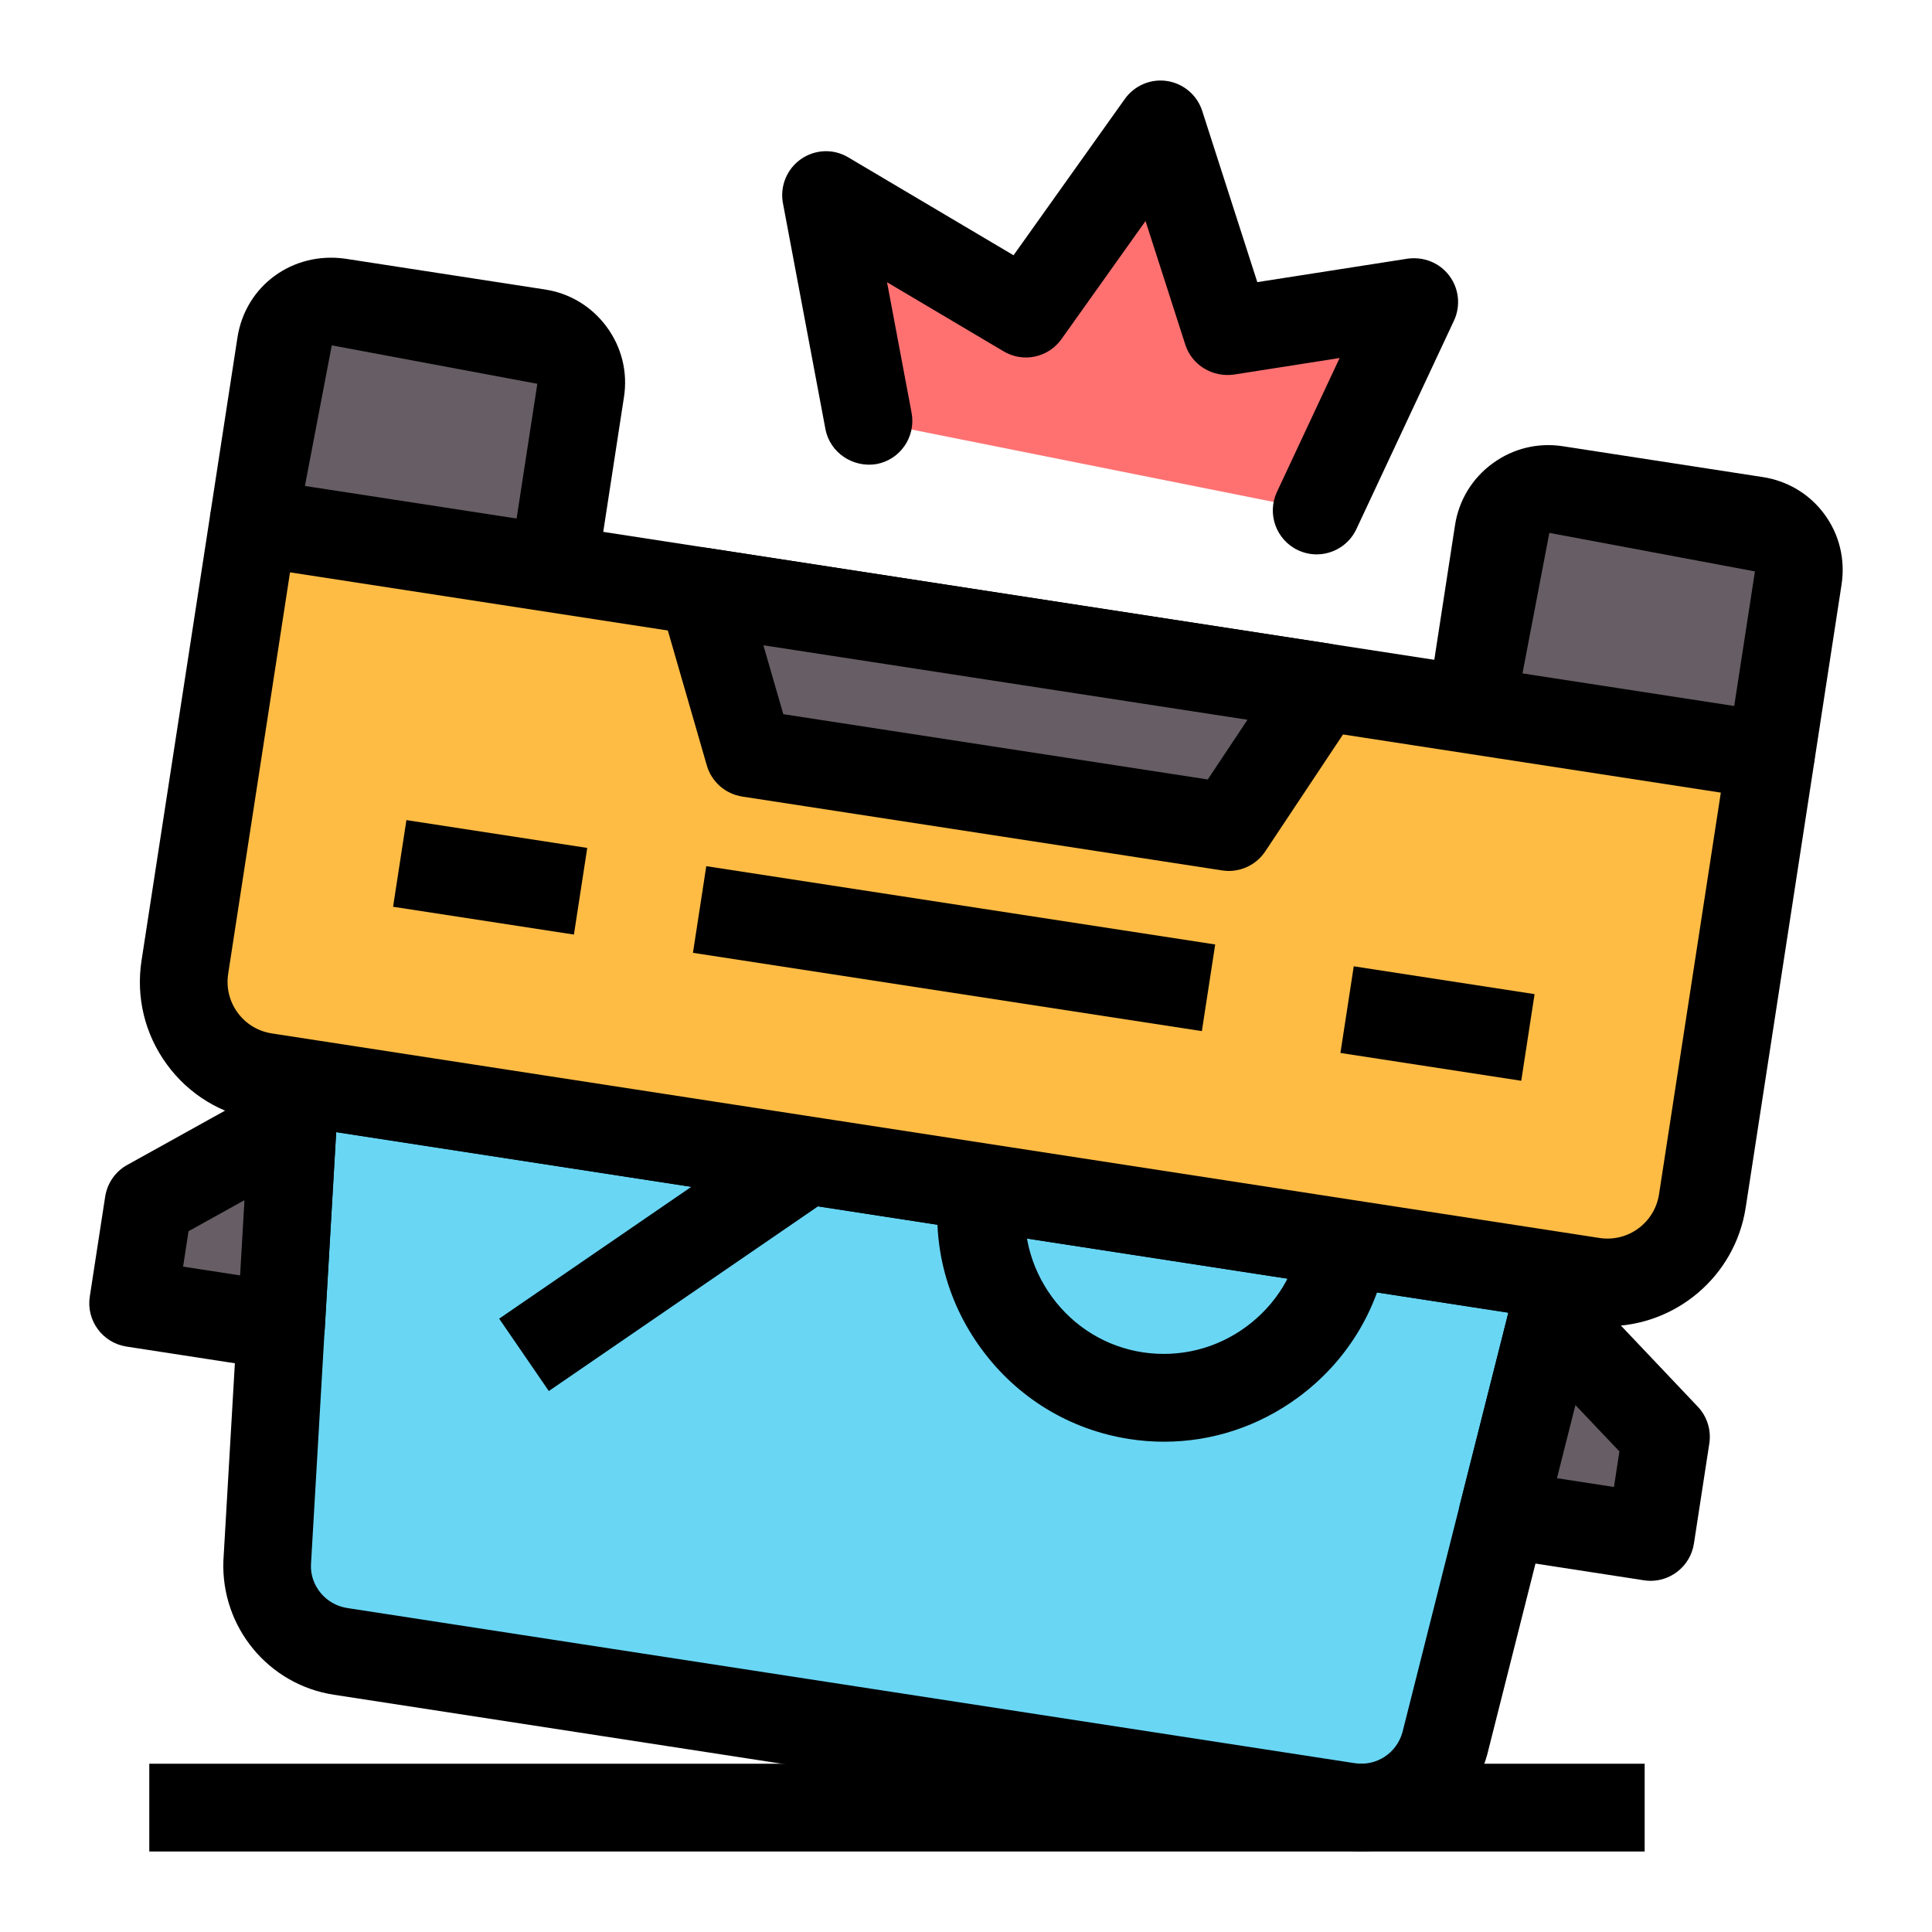 <svg xmlns="http://www.w3.org/2000/svg" height="512" viewBox="0 0 96 96" width="512"><g id="Layer_4"><g><g><g><path d="m73.092 35.267 1.362-8.842c.214-1.391 1.525-2.308 2.866-2.101l9.934 1.53c1.39.214 2.315 1.475 2.101 2.866l-1.362 8.842" fill="#665e64"></path></g><g><path d="m90.146 37.89-4.305-.659 1.361-8.838-10.216-1.914-1.743 9.12-4.305-.659 1.361-8.844c.193-1.25.863-2.345 1.888-3.084 1.01-.734 2.24-1.026 3.463-.84l9.935 1.532c1.246.191 2.34.851 3.076 1.856.737 1.005 1.037 2.244.844 3.494z"></path></g><g><path d="m12.59 25.949 1.362-8.842c.214-1.391 1.476-2.315 2.866-2.101l9.934 1.53c1.341.207 2.315 1.475 2.101 2.866l-1.362 8.842" fill="#665e64"></path></g><g><path d="m29.645 28.573-4.306-.659 1.361-8.844-10.214-1.909-1.743 9.12-4.306-.659 1.361-8.844c.4-2.595 2.751-4.286 5.348-3.925l9.937 1.532c1.228.186 2.32.846 3.066 1.861.743 1.01 1.048 2.249.856 3.483z"></path></g><g><path d="m14.667 53.742 62.985 9.7-.512 2.005-2.474 9.789-2.875 11.406c-.577 2.097-2.618 3.461-4.803 3.125l-50.07-7.711c-2.185-.337-3.722-2.252-3.641-4.425z" fill="#69d6f4"></path></g><g><path d="m67.641 91.995c-.326 0-.654-.027-.984-.074l-50.072-7.711c-3.249-.5-5.608-3.361-5.485-6.658l1.392-23.936c.035-.612.328-1.181.805-1.569.478-.383 1.096-.532 1.701-.457l62.985 9.7c.608.096 1.147.441 1.486.952.339.516.445 1.143.292 1.739l-5.859 23.191c-.794 2.898-3.385 4.823-6.261 4.823zm-50.939-35.737-1.251 21.5c-.038 1.037.733 1.978 1.796 2.143l50.071 7.711c1.076.165 2.086-.5 2.372-1.548l5.258-20.836z"></path></g><g><path d="m9.185 48.061 3.404-22.105 75.403 11.612-3.404 22.105c-.398 2.582-2.814 4.397-5.446 3.992l-65.964-10.159c-2.632-.405-4.39-2.863-3.993-5.445z" fill="#ffbc45"></path></g><g><path d="m79.872 65.9c-.35 0-.705-.027-1.061-.08l-65.965-10.163c-1.845-.282-3.465-1.271-4.561-2.776-1.089-1.494-1.534-3.329-1.252-5.153l3.404-22.101c.184-1.191 1.296-2.01 2.485-1.824l75.403 11.609c1.19.186 2.005 1.298 1.821 2.483l-3.403 22.107c-.529 3.436-3.499 5.898-6.871 5.898zm-68.534-17.512c-.105.686.061 1.372.469 1.93s1.012.925 1.701 1.032l65.965 10.163c1.421.223 2.745-.755 2.963-2.17l3.071-19.958-71.096-10.945z"></path></g><g><path d="m57.847 71.638c-.573 0-1.149-.043-1.724-.133-2.965-.457-5.578-2.047-7.361-4.483-1.784-2.43-2.514-5.403-2.057-8.365l4.305.659c-.279 1.819.17 3.637 1.264 5.132 1.095 1.494 2.698 2.473 4.511 2.749 1.819.271 3.635-.17 5.129-1.266 1.494-1.095 2.471-2.696 2.751-4.51l4.305.659c-.456 2.967-2.046 5.578-4.479 7.365-1.961 1.438-4.271 2.193-6.644 2.193z"></path></g><g><path d="m69.272 46.287h4.358v9.094h-4.358z" transform="matrix(.152 -.988 .988 .152 10.344 113.726)"></path></g><g><path d="m22.194 39.038h4.358v9.095h-4.358z" transform="matrix(.152 -.988 .988 .152 -22.411 61.05)"></path></g><g><path d="m45.258 34.338h4.358v25.595h-4.358z" transform="matrix(.152 -.988 .988 .152 -6.373 86.841)"></path></g><g><path d="m24.501 60.304h17.1v4.359h-17.1z" transform="matrix(.825 -.566 .566 .825 -29.542 29.64)"></path></g><g><path d="m74.666 75.236 2.474-9.789 5.643 5.954-.765 4.967z" fill="#665e64"></path></g><g><path d="m82.018 78.551c-.11 0-.221-.011-.331-.027l-7.352-1.133c-.608-.096-1.146-.441-1.485-.952s-.447-1.143-.295-1.734l2.474-9.79c.194-.771.792-1.377 1.561-1.574.77-.202 1.583.037 2.131.606l5.642 5.951c.463.489.674 1.165.572 1.829l-.765 4.973c-.088.574-.399 1.085-.864 1.425-.376.277-.828.426-1.288.426zm-4.653-5.1 2.832.436.271-1.766-2.186-2.303z"></path></g><g><path d="m13.966 65.888.586-10.08-7.173 3.981-.765 4.967z" fill="#665e64"></path></g><g><path d="m13.966 68.069c-.11 0-.221-.011-.332-.027l-7.352-1.132c-1.189-.186-2.004-1.298-1.821-2.483l.765-4.967c.103-.665.507-1.25 1.095-1.574l7.173-3.983c.695-.383 1.544-.362 2.216.058.673.425 1.062 1.181 1.016 1.973l-.586 10.083c-.035.612-.328 1.181-.805 1.569-.39.313-.874.483-1.369.483zm-4.868-5.131 2.832.436.217-3.738-2.779 1.542z"></path></g><g><path d="m34.893 29.39 30.796 4.743-4.631 6.965-23.843-3.671z" fill="#665e64"></path></g><g><path d="m61.057 43.277c-.109 0-.221-.011-.331-.027l-23.843-3.669c-.839-.128-1.526-.734-1.762-1.548l-2.321-8.035c-.206-.718-.035-1.484.456-2.042.492-.564 1.236-.846 1.968-.718l30.796 4.738c.735.112 1.361.596 1.662 1.276.3.675.233 1.462-.179 2.085l-4.632 6.966c-.407.613-1.092.974-1.814.974zm-22.135-7.79 21.092 3.244 1.973-2.967-24.054-3.701z"></path></g><g><path d="m7.418 87.639h74.304v4.361h-74.304z"></path></g><g><path d="m43.156 20.915-2.111-11.222 9.929 5.888 6.691-9.401 3.306 10.282 9.302-1.455-4.848 10.362" fill="#ff7171"></path></g><g><path d="m65.423 27.547c-.31 0-.624-.069-.923-.207-1.089-.511-1.558-1.808-1.049-2.898l3.114-6.653-5.258.824c-1.053.144-2.082-.463-2.41-1.489l-1.976-6.142-4.172 5.86c-.657.931-1.909 1.197-2.886.612l-5.787-3.43 1.22 6.488c.222 1.186-.556 2.324-1.738 2.547-1.169.197-2.321-.558-2.543-1.739l-2.111-11.221c-.158-.84.19-1.696.891-2.191.702-.489 1.621-.532 2.361-.085l8.206 4.861 5.528-7.764c.477-.67 1.292-1.021 2.109-.893.814.128 1.488.702 1.74 1.489l2.736 8.503 7.462-1.165c.802-.112 1.595.202 2.078.846.484.643.573 1.505.231 2.234l-4.849 10.359c-.37.786-1.155 1.254-1.974 1.254z"></path></g></g></g></g></svg>